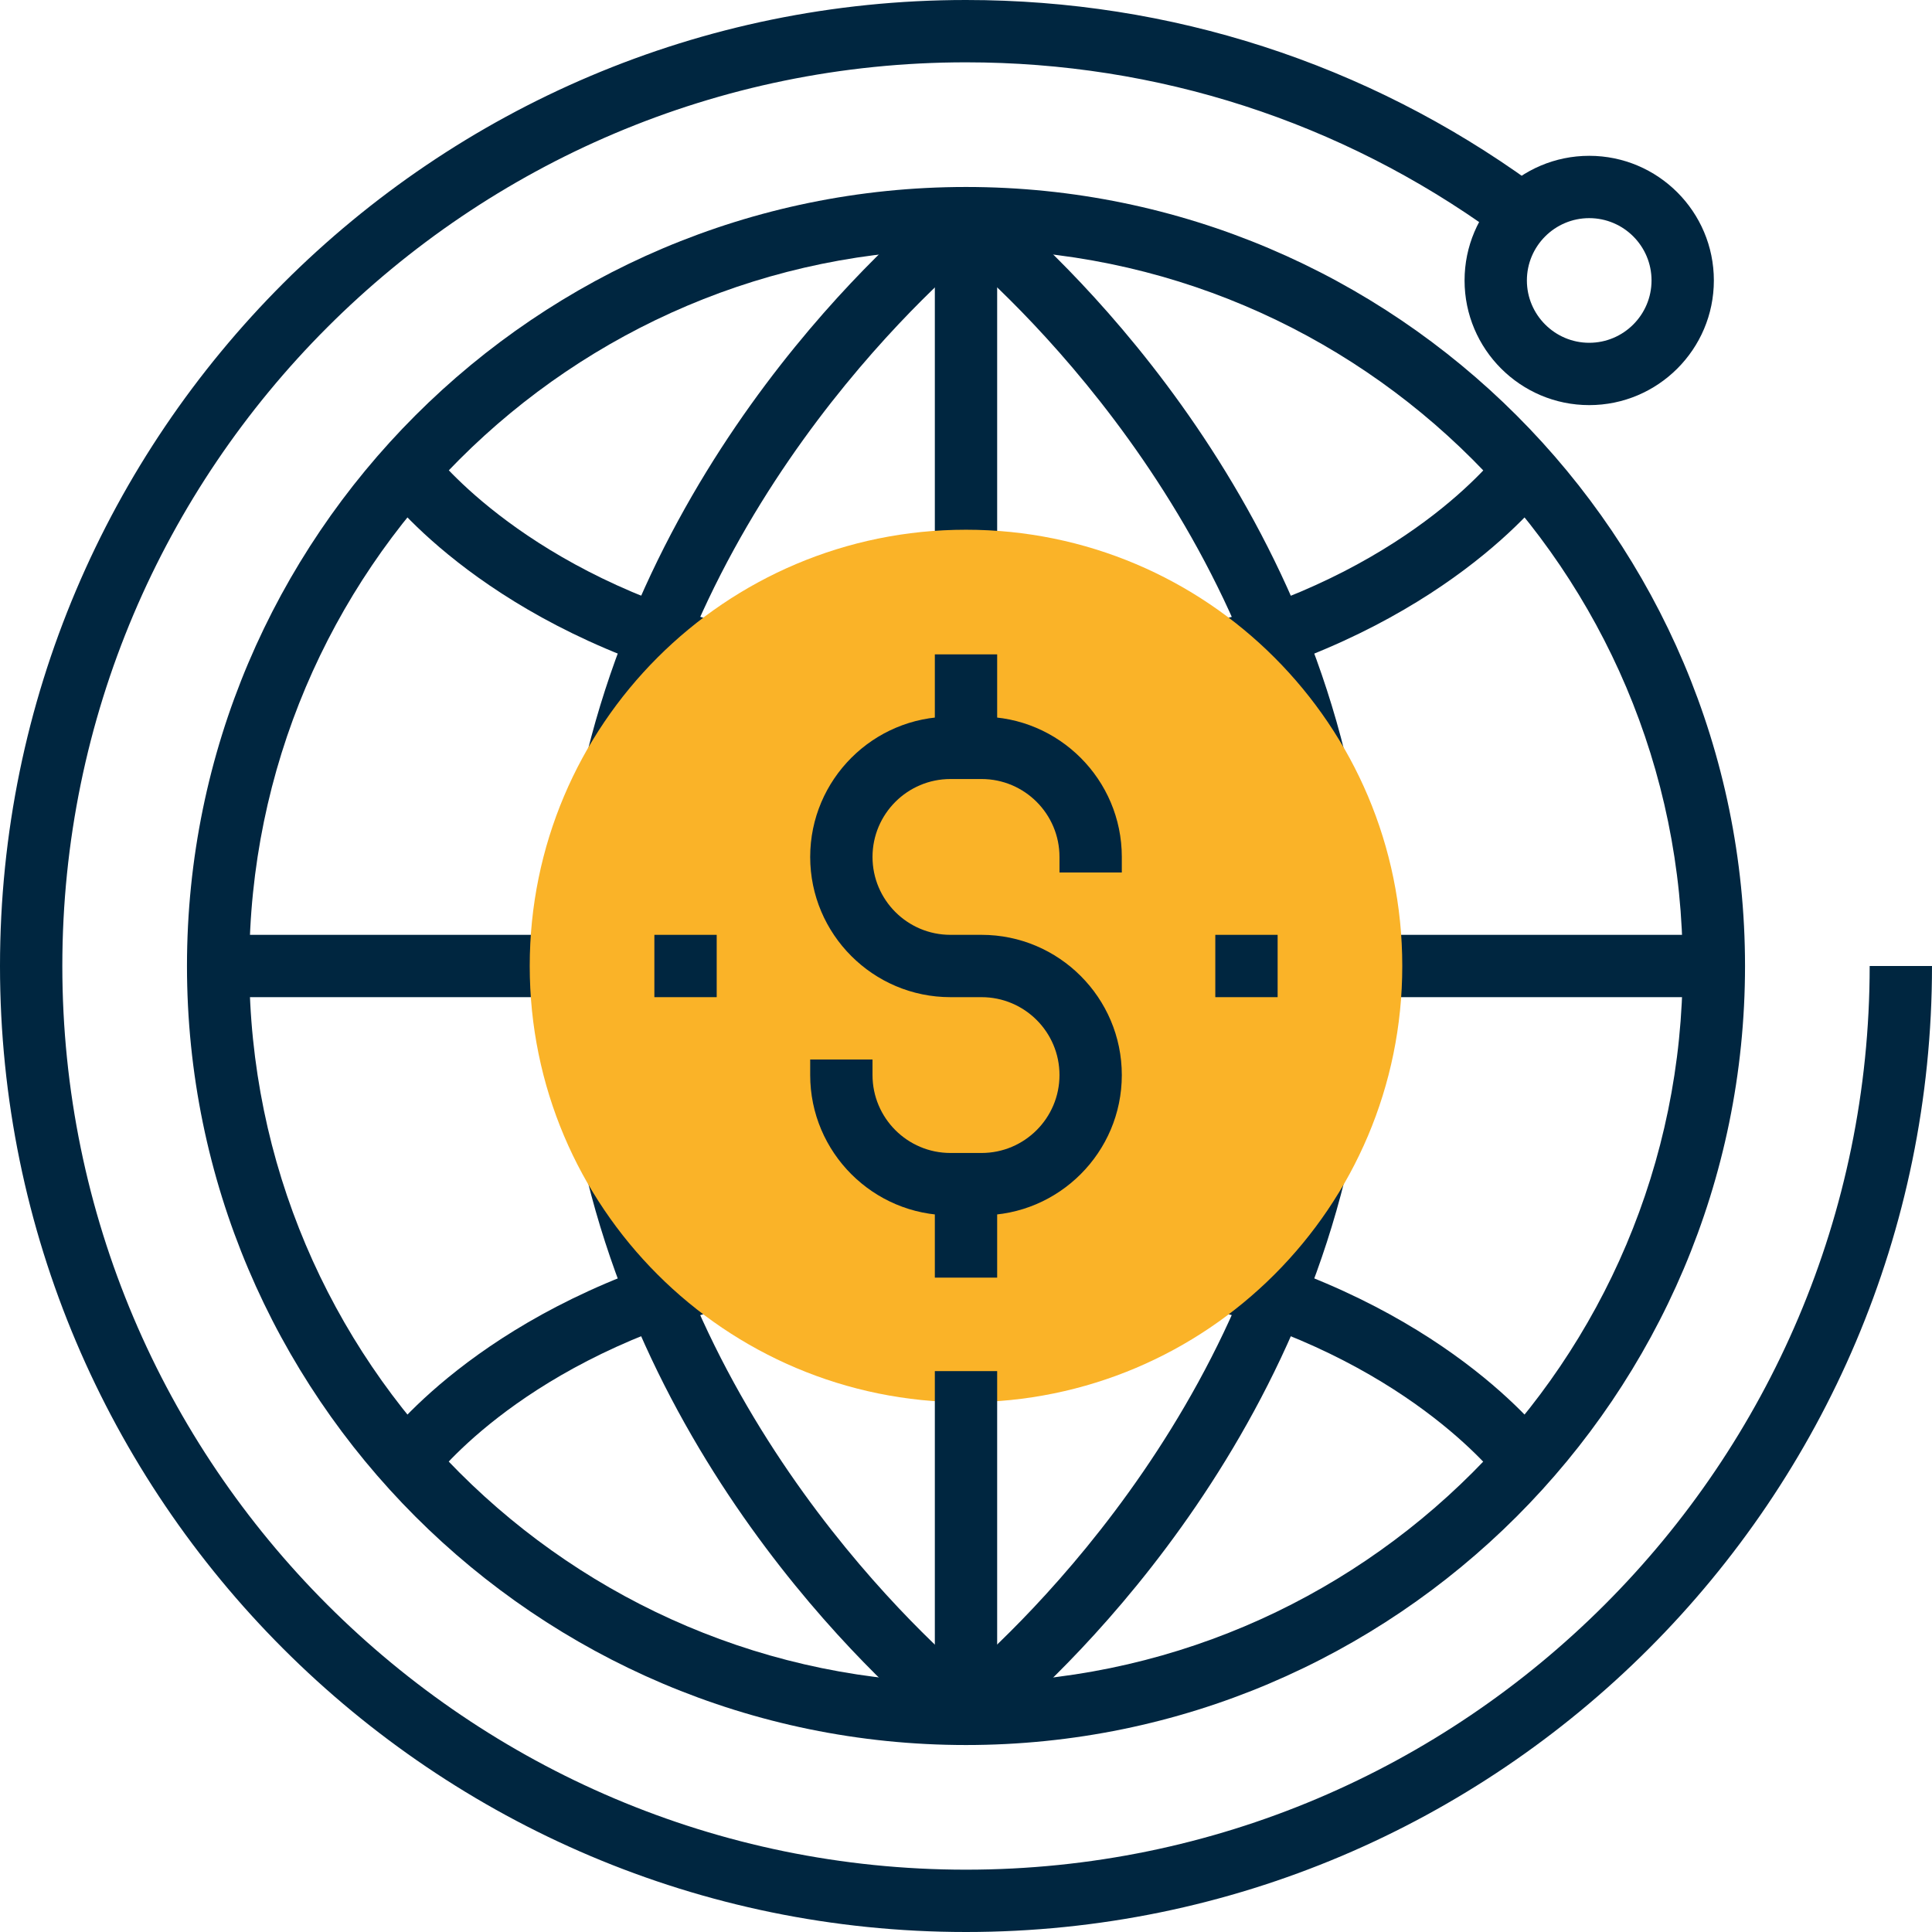 <?xml version="1.0" encoding="UTF-8"?>
<svg width="54px" height="54px" viewBox="0 0 54 54" version="1.1" xmlns="http://www.w3.org/2000/svg" xmlns:xlink="http://www.w3.org/1999/xlink">
    <!-- Generator: sketchtool 52.6 (67491) - http://www.bohemiancoding.com/sketch -->
    <title>22B95484-EA4D-4EF4-9EEE-0029190C0A8E</title>
    <desc>Created with sketchtool.</desc>
    <defs>
        <polygon id="path-1" points="0 54 54 54 54 0 0 0"></polygon>
    </defs>
    <g id="Features" stroke="none" stroke-width="1" fill="none" fill-rule="evenodd">
        <g id="Evolok-Features-page" transform="translate(-888, -3882)">
            <g id="ecommerce-and-subcription" transform="translate(0, 3482)">
                <g id="take-payments" transform="translate(888, 400)">
                    <path d="M27,54 C12.112,54 0,41.888 0,27 C0,12.112 12.112,0 27,0 C32.722,0 38.19,1.767 42.812,5.112 L41.791,6.524 C37.468,3.395 32.353,1.742 27,1.742 C13.073,1.742 1.742,13.073 1.742,27 C1.742,40.927 13.073,52.258 27,52.258 C40.927,52.258 52.258,40.927 52.258,27 L54,27 C54,41.888 41.888,54 27,54" id="Fill-1" fill="#002640"></path>
                    <path d="M27,6.968 C15.954,6.968 6.968,15.954 6.968,27 C6.968,38.046 15.954,47.032 27,47.032 C38.046,47.032 47.032,38.046 47.032,27 C47.032,15.954 38.046,6.968 27,6.968 M27,48.774 C14.994,48.774 5.226,39.006 5.226,27 C5.226,14.994 14.994,5.226 27,5.226 C39.006,5.226 48.774,14.994 48.774,27 C48.774,39.006 39.006,48.774 27,48.774" id="Fill-3" fill="#002640"></path>
                    <mask id="mask-2" fill="white">
                        <use xlink:href="#path-1"></use>
                    </mask>
                    <g id="Clip-6"></g>
                    <polygon id="Fill-5" fill="#002640" mask="url(#mask-2)" points="26.129 15.677 27.871 15.677 27.871 6.097 26.129 6.097"></polygon>
                    <polygon id="Fill-7" fill="#002640" mask="url(#mask-2)" points="6.097 27.871 15.677 27.871 15.677 26.129 6.097 26.129"></polygon>
                    <path d="M35.899,21.465 C33.651,12.396 26.541,6.842 26.469,6.787 L27.531,5.407 C27.843,5.646 35.197,11.393 37.59,21.047 L35.899,21.465 Z" id="Fill-8" fill="#002640" mask="url(#mask-2)"></path>
                    <path d="M27.531,48.594 L26.468,47.213 C26.54,47.159 33.657,41.581 35.899,32.536 L37.59,32.954 C35.197,42.608 27.843,48.354 27.531,48.594" id="Fill-9" fill="#002640" mask="url(#mask-2)"></path>
                    <path d="M34.393,19.068 L33.922,17.39 C39.623,15.785 41.944,12.592 41.967,12.56 L43.388,13.569 C43.28,13.72 40.681,17.298 34.393,19.068" id="Fill-10" fill="#002640" mask="url(#mask-2)"></path>
                    <path d="M19.607,19.068 C13.319,17.298 10.72,13.72 10.612,13.569 L12.031,12.557 C12.054,12.59 14.423,15.798 20.078,17.39 L19.607,19.068 Z" id="Fill-11" fill="#002640" mask="url(#mask-2)"></path>
                    <path d="M26.469,48.594 C26.157,48.354 18.803,42.608 16.41,32.954 L18.101,32.536 C20.349,41.604 27.46,47.159 27.531,47.213 L26.469,48.594 Z" id="Fill-12" fill="#002640" mask="url(#mask-2)"></path>
                    <path d="M18.101,21.465 L16.41,21.047 C18.803,11.393 26.157,5.646 26.469,5.407 L27.531,6.786 C27.46,6.842 20.342,12.419 18.101,21.465" id="Fill-13" fill="#002640" mask="url(#mask-2)"></path>
                    <polygon id="Fill-14" fill="#002640" mask="url(#mask-2)" points="38.323 27.871 47.903 27.871 47.903 26.129 38.323 26.129"></polygon>
                    <path d="M12.033,41.44 L10.612,40.431 C10.72,40.28 13.32,36.703 19.607,34.932 L20.078,36.609 C14.377,38.215 12.055,41.408 12.033,41.44" id="Fill-15" fill="#002640" mask="url(#mask-2)"></path>
                    <path d="M41.969,41.442 C41.946,41.41 39.577,38.202 33.922,36.609 L34.393,34.932 C40.681,36.703 43.28,40.28 43.388,40.431 L41.969,41.442 Z" id="Fill-16" fill="#002640" mask="url(#mask-2)"></path>
                    <path d="M44.419,6.097 C43.459,6.097 42.677,6.878 42.677,7.839 C42.677,8.799 43.459,9.581 44.419,9.581 C45.38,9.581 46.161,8.799 46.161,7.839 C46.161,6.878 45.38,6.097 44.419,6.097 M44.419,11.323 C42.498,11.323 40.935,9.76 40.935,7.839 C40.935,5.917 42.498,4.355 44.419,4.355 C46.341,4.355 47.903,5.917 47.903,7.839 C47.903,9.76 46.341,11.323 44.419,11.323" id="Fill-17" fill="#002640" mask="url(#mask-2)"></path>
                    <path d="M39.194,27 C39.194,33.734 33.734,39.194 27,39.194 C20.266,39.194 14.806,33.734 14.806,27 C14.806,20.266 20.266,14.806 27,14.806 C33.734,14.806 39.194,20.266 39.194,27" id="Fill-18" fill="#FAB328" mask="url(#mask-2)"></path>
                    <path d="M27.435,33.968 L26.565,33.968 C24.404,33.968 22.645,32.209 22.645,30.048 L22.645,29.613 L24.387,29.613 L24.387,30.048 C24.387,31.249 25.363,32.226 26.565,32.226 L27.435,32.226 C28.637,32.226 29.613,31.249 29.613,30.048 C29.613,28.847 28.637,27.871 27.435,27.871 L26.565,27.871 C24.404,27.871 22.645,26.112 22.645,23.952 C22.645,21.791 24.404,20.032 26.565,20.032 L27.435,20.032 C29.596,20.032 31.355,21.791 31.355,23.952 L31.355,24.387 L29.613,24.387 L29.613,23.952 C29.613,22.751 28.637,21.774 27.435,21.774 L26.565,21.774 C25.363,21.774 24.387,22.751 24.387,23.952 C24.387,25.153 25.363,26.129 26.565,26.129 L27.435,26.129 C29.596,26.129 31.355,27.888 31.355,30.048 C31.355,32.209 29.596,33.968 27.435,33.968" id="Fill-19" fill="#002640" mask="url(#mask-2)"></path>
                    <polygon id="Fill-20" fill="#002640" mask="url(#mask-2)" points="26.129 20.903 27.871 20.903 27.871 18.29 26.129 18.29"></polygon>
                    <polygon id="Fill-21" fill="#002640" mask="url(#mask-2)" points="26.129 35.71 27.871 35.71 27.871 33.097 26.129 33.097"></polygon>
                    <polygon id="Fill-22" fill="#002640" mask="url(#mask-2)" points="26.129 47.903 27.871 47.903 27.871 38.323 26.129 38.323"></polygon>
                    <polygon id="Fill-23" fill="#002640" mask="url(#mask-2)" points="33.968 27.871 35.71 27.871 35.71 26.129 33.968 26.129"></polygon>
                    <polygon id="Fill-24" fill="#002640" mask="url(#mask-2)" points="18.29 27.871 20.032 27.871 20.032 26.129 18.29 26.129"></polygon>
                </g>
            </g>
        </g>
    </g>
</svg>
